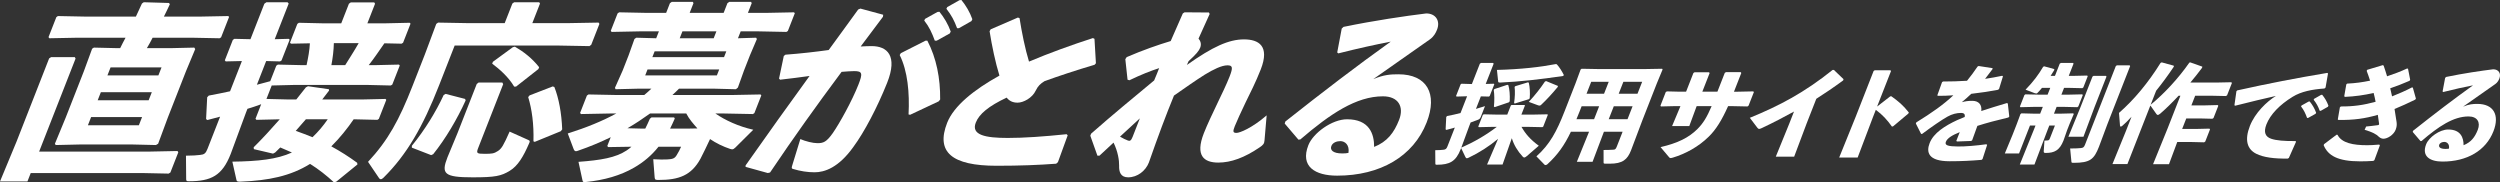 <?xml version="1.0" encoding="UTF-8"?><svg id="_レイヤー_1" xmlns="http://www.w3.org/2000/svg" viewBox="0 0 3366.973 245.621"><rect x="0" y="0" width="3366.973" height="245.621" fill="#333333" stroke="none"/><defs><style>.cls-1{fill:#fff;}</style></defs><path class="cls-1" d="M202.3,204.14l36.749-.754,1.07,1.759-10.636,27.152-2.352,1.509-36.158-.755H41.389l-4.432,11.313H0l22.234-53.549,43.924-112.126,2.7-1.761h31.93l.972,2.012-49.046,125.199h149.586ZM161.829,64.862c2.374-4.776,4.648-9.303,7.275-14.079h-64.359l-38.258.754-1.169-1.509,10.538-26.899,2.099-1.508,37.919.754h67.125c2.865-6.033,5.382-11.816,8.15-17.599l2.449-1.76,34.048,1.006,1.071,1.76c-2.42,5.531-5.34,11.062-8.01,16.593h48.27l38.51-.754,1.016,1.257-10.735,27.402-2,1.257-37.919-.754h-52.291c-2.375,4.776-4.901,9.303-7.778,14.079h31.426l32.476-.754,1.223,2.011-12.572,30.169-24.325,62.096-13.034,35.197-2.951,1.759-31.633-.754h-70.645l-32.727.754-1.07-1.759,14.542-35.197,24.325-62.096,11.261-30.672,2.351-1.508,32.136.754h3.269ZM118.39,168.691h68.633l4.333-11.062h-68.633l-4.333,11.062ZM131.587,135.004h68.633l4.234-10.811h-68.633l-4.234,10.811ZM213.317,101.567l4.235-10.811h-68.633l-4.235,10.811h68.633Z"/><path class="cls-1" d="M312.923,217.716c34.892-.503,59.76-3.017,80.248-12.319-5.147-2.263-10.547-4.525-15.693-6.787-2.395,2.262-4.538,4.524-6.934,6.787l-2.854,1.509-25.793-6.034-.272-2.514c12.718-12.57,24.277-25.393,35.137-37.71l-31.47.754-1.169-1.509,7.682-19.609-1.202.502c-5.062,2.012-11.031,3.772-17.35,5.782l-1.871,4.777-20.706,56.063c-11.424,29.163-26.193,36.704-56.362,36.704-3.017,0-3.574-.503-3.595-3.016l-.26-31.426c9.302,0,14.276-.503,18.998-1.006,5.477-.503,7.575-2.012,9.938-8.045l17.038-43.493c-5.618,1.509-11.237,3.018-17.108,4.526l-1.77-1.258,1.466-29.415,2.144-2.262c9.74-1.76,19.328-3.771,28.662-5.782l15.955-40.729-21.817.503-1.169-1.507,10.734-27.403,2.1-1.509,21.675.503,18.712-47.767,2.799-2.012h28.408l1.574,1.76-18.811,48.019,19.053-.503,1.016,1.257-10.932,27.906-2.001,1.256-18.658-.503-12.508,31.929c5.87-1.508,12.091-3.268,17.961-4.776l8.174-20.866,2.101-1.509,32.89.754h5.782c2.18-10.056,4.009-19.86,4.482-29.414l-25.588.503-1.17-1.508,9.849-25.141,2.101-1.509,32.89.755h24.135l10.341-26.397,2.449-1.761h31.677l1.07,1.761-10.341,26.397h23.38l33.733-.755,1.015,1.258-10.045,25.643-2.001,1.257-23.184-.503c-6.857,9.805-13.562,19.861-21.076,29.414h8.297l32.475-.754,1.016,1.257-10.045,25.644-2,1.257-31.885-.755h-97.796l-30.716.755-7.09,18.102,30.124.754h10.056c4.527-5.782,8.957-11.313,12.938-16.341l2.854-1.509,28.09,4.022.317,1.76c-2.636,3.52-5.819,7.794-9.253,12.067h52.795l32.475-.754,1.016,1.257-10.045,25.644-2,1.257-31.885-.754c-8.794,12.82-18.648,25.14-30.119,36.453,12.425,6.788,23.899,14.078,34.827,22.123l.37,2.263-28.419,23.129-3.158,1.006c-10.337-9.553-20.914-17.85-32.234-24.889-26.612,16.592-56.281,22.374-92.823,23.883-4.624.252-5.935-.251-6.252-2.011l-5.586-24.889ZM411.958,160.647c-4.583,5.279-9.164,10.559-13.648,15.587,7.716,2.765,15.181,5.53,22.547,8.547,7.981-7.541,14.653-15.587,20.516-24.134h-29.414ZM464.904,87.739c6.104-9.805,12.459-19.609,18.158-29.665h-33.438c-.222,9.553-1.396,19.609-3.324,29.665h18.604Z"/><path class="cls-1" d="M690.052,4.776l2.449-1.76h33.688l1.071,1.76-10.341,26.397h47.264l42.027-.754,1.07,1.76-11.029,28.157-2.45,1.76-41.437-.755h-140.032l-21.075,53.801c-21.667,55.31-43.228,93.02-74.797,124.193-1.597,1.509-2.548,2.012-3.554,2.012s-1.814-.503-2.427-1.509l-14.812-21.872c26.913-28.912,41.822-56.062,59.943-102.321l16.644-42.487,15.299-40.979,2.449-1.76,41.438.754h48.27l10.341-26.397ZM626.401,133.244l.721,2.011c-11.258,24.89-27.076,51.789-43.698,72.404l-2.756,1.258-25.978-10.057-.021-2.515c17.771-21.62,32.899-46.761,42.877-68.381l2.602-1.509,26.253,6.788ZM643.993,199.363c-2.758,7.039-1.797,7.793,8.512,7.793,10.057,0,12.668-.251,18.069-3.771,5.052-3.269,7.479-7.543,15.773-26.146l25.234,11.312c2.371,1.005,2.229,2.011.795,5.028-7.549,17.346-14.987,29.917-25.845,36.453-11.557,7.039-19.537,8.799-49.957,8.799-38.465,0-42.627-4.776-33.96-26.9l13.558-32.683,25.9-66.118,2.548-2.012h31.929l1.124,2.264-33.681,85.979ZM690.638,63.605l2.81-.755c11.671,6.788,22.904,15.336,32.66,27.654l-.985,2.514-30.123,23.633h-2.516c-7.547-12.822-19.501-23.381-29.618-30.923l.984-2.515,26.788-19.608ZM744.372,116.399l2.219.755c6.06,15.335,9.69,34.944,10.577,57.068l-1.99,2.515-35.027,14.329-1.716-.754c.665-22.878-2.015-42.99-7.079-59.583l1.892-2.262,31.125-12.068Z"/><path class="cls-1" d="M990.217,198.86c-1.596,1.508-2.646,2.263-4.405,2.263-.504,0-1.41-.252-2.317-.503-9.78-3.269-19.071-7.793-27.212-13.324-4.595,9.805-8.795,18.604-12.854,26.397-12.383,22.626-29.076,28.659-56.479,28.659-4.022,0-4.93-.251-5.256-3.268l-1.913-24.638c8.351.503,14.384.503,19.26.252,6.733-.503,9.443-1.006,12.32-5.782,2.681-4.274,4.113-7.291,5.94-11.313h-30.42c-9.406,11.816-20.241,20.866-32.902,28.157-18.215,10.559-40.035,16.844-64.902,19.357-3.969.503-4.177-.251-4.699-2.766l-5.28-24.386c30.3-2.263,49.934-5.531,64.835-15.335,2.352-1.509,4.55-3.269,6.496-5.028l-31.371.503-1.169-1.509,4.629-11.816c-13.973,6.788-28.403,12.822-43.796,18.102-1.203.503-2.307.754-3.062.754-1.508,0-2.372-1.005-3.245-3.269l-7.762-20.615c25.526-8.044,46.822-16.844,65.343-26.899h-8.799l-38.76.754-1.169-1.509,9.159-23.38,2.099-1.509,38.421.755h36.705c3.347-2.767,6.44-5.531,9.634-8.549h-17.599l-30.716.755-.721-2.011,10.318-23.13,8.076-20.615,7.813-21.872,2.448-1.76,26.857.754,3.645-9.302h-26.146l-37.504.755-1.169-1.509,9.159-23.381,2.1-1.508,37.163.755h26.146l5.122-13.074,2.448-1.76h28.408l.819,1.76-5.121,13.074h45.755l5.122-13.074,2.449-1.76h29.414l.818,1.76-5.121,13.074h24.387l37.755-.755,1.017,1.256-9.356,23.885-2.001,1.257-37.164-.755h-24.387l-3.644,9.302,24.431-.754,1.07,1.76-9.322,21.872-8.076,20.615-8.208,22.878-2.646,2.263-29.622-.755h-47.013c-2.843,2.767-5.784,5.782-8.879,8.549h79.694l39.013-.755,1.016,1.258-9.356,23.883-2,1.257-38.422-.754h-12.066c13.047,9.051,30.915,17.347,51.015,21.872l-24.288,24.135ZM939.271,172.965c-5.583-6.284-11.166-12.569-15-20.111h-48.772c-9.796,7.039-19.997,13.827-30.405,19.86l19.412.503h4.525c2.078-4.022,4.103-8.548,6.226-13.324l2.196-1.76h30.42l.918,1.509c-2.123,4.776-4.146,9.302-6.323,13.575h23.884l12.92-.252ZM965.479,101.567l3.152-8.046h-96.539l-3.152,8.046h96.539ZM975.132,76.929l3.053-7.793h-96.539l-3.053,7.793h96.539ZM961.194,51.537l3.645-9.302h-45.756l-3.644,9.302h45.755Z"/><path class="cls-1" d="M1004.163,222.743c30.711-43.744,58.251-81.958,86.141-120.422-12.254,1.76-26.519,3.52-39.68,5.028l-1.421-1.509,6.387-30.42,2.196-1.76c20.453-1.509,39.942-3.771,58.275-6.285,12.828-17.348,25.603-35.196,39.723-54.555l3.007-1.257,30.689,8.296-.329,2.767c-10.894,14.329-20.89,27.653-29.99,39.973,5.128-.252,10.002-.503,14.779-.503,20.866,0,35.453,12.821,20.824,49.526-13.252,33.186-30.777,66.371-45.248,85.98-20.178,28.408-39.135,34.441-52.459,34.441-9.303,0-19.27-1.508-29.149-4.525-1.563-.502-2.121-1.005-.993-4.524l10.968-35.699c6.863,3.017,16.94,5.531,22.974,5.531,8.045,0,12.156-1.509,20.555-13.325,9.046-12.821,26.188-43.744,34.756-65.616,5.909-15.085,5.331-18.101-5.73-18.101-4.525,0-10.505.503-16.987,1.006-35.557,47.767-63.391,86.733-96.323,135.506l-3.062.754-29.936-8.296.034-2.012ZM1213.188,71.649l33.248-16.843h2.514c12.21,23.38,17.565,50.783,17.247,79.191l-1.99,2.514-38.516,18.102-2.066-.503c1.521-28.912-1.188-58.577-11.923-79.946l1.486-2.515ZM1245.891,25.392l16.718-9.302,2.611-.251c6.249,7.793,11.601,16.593,15.205,26.648l-1.237,2.514-17.668,9.806h-2.514c-3.756-10.309-7.545-18.604-14.253-27.152l1.138-2.263ZM1275.728,9.554l16.465-9.302,2.613-.252c6.248,7.793,11.142,15.839,14.744,25.895l-1.235,2.514-16.815,9.554h-2.515c-3.755-10.308-7.688-17.599-14.395-26.146l1.138-2.263Z"/><path class="cls-1" d="M1422.476,220.481c-23.818,1.759-48.599,2.765-80.275,2.765-60.337,0-82.059-18.353-66.597-57.822,8.962-22.878,36.385-44.75,70.421-63.605-5.426-17.599-10.084-39.722-13.267-59.834l1.488-2.515,36.624-15.838,2.219.754c3.183,20.112,7.479,41.23,12.752,58.577,27.408-11.564,57.287-22.375,86.07-31.677l2.121,1.006,1.932,32.934-1.794,2.011c-24.729,7.291-50.452,15.839-67.495,22.124-5.304,3.269-8.846,6.536-11.712,12.57-4.694,10.056-16.71,16.342-24.503,16.342-6.789,0-11.334-2.515-14.688-6.789-24.041,11.313-36.977,21.873-41.605,33.688-6.599,16.845,13.293,20.615,42.958,20.615,22.124,0,47.451-1.76,79.403-5.028l1.42,1.509-13.078,35.951-2.395,2.263Z"/><path class="cls-1" d="M1598.512,87.488c34.792-24.638,56.482-34.442,76.847-34.442,19.86,0,35.018,8.799,22.609,40.476-6.697,17.096-14.169,31.677-20.449,44.499-5.438,11.313-12.155,25.895-14.52,31.929-2.658,6.788-2.791,9.05,2.237,9.05,4.525,0,20.913-6.536,40.684-23.632l-2.89,33.688c-.265,4.526-1.96,6.285-6.409,9.303-20.6,14.078-38.747,20.615-55.843,20.615-19.357,0-31.301-9.302-19.482-39.471,4.529-11.564,11.598-26.397,18.566-40.979,5.438-11.313,11.914-24.638,16.148-35.448,4.728-12.067,4.149-15.084-2.89-15.084-7.794,0-19.011,5.53-30.567,12.57-11.655,7.291-26.252,17.599-41.45,28.157-10.844,26.397-21.272,54.304-33.847,90.254-4.334,11.062-15.322,19.86-27.893,19.86-10.057,0-12.48-7.291-12.148-15.838.146-6.788-1.512-18.604-7.496-30.923-5.84,5.279-11.875,11.062-18.961,17.599h-2.766l-9.574-26.9,1.083-2.766c30.3-26.648,56.171-47.767,84.886-71.649,2.417-5.531,4.584-11.062,6.75-16.593-11.784,3.771-24.914,9.05-40.088,16.341l-2.471-.754-2.994-27.654,1.838-2.767c21.493-9.302,42.451-16.592,59.252-21.62,5.132-11.815,10.461-24.135,16.337-37.208l2.351-1.508,32.835.252.972,2.01c-5.284,11.565-10.471,22.879-15.01,33.186,2.436,2.767,4.281,7.04,2.311,12.068-1.771,4.524-5.107,8.547-15.736,18.352l-2.222,5.028ZM1519.155,189.307c2.623,1.006,4.273,0,6.244-5.028,2.954-7.541,6.795-17.346,9.75-24.889-8.234,7.543-18.513,17.096-26.748,24.638,3.892,2.263,7.88,4.274,10.754,5.279Z"/><path class="cls-1" d="M1800.95,70.645l6.068-32.18,2.396-2.263c41.562-8.548,82.642-14.581,111.424-18.102,12.569,0,19.288,9.806,14.561,21.872-1.772,4.525-4.397,9.303-9.646,13.073-28.242,20.112-47.344,32.935-76.286,53.549,14.432-6.033,23.427-6.536,33.985-6.536,37.963,0,53.211,25.895,37.946,64.862-17.924,45.755-62.511,71.65-120.585,71.65-29.666,0-49.98-12.319-38.754-40.979,6.401-16.342,31.791-34.944,52.154-34.944,29.917,0,36.565,19.608,36.46,37.207,17.59-7.039,26.744-18.855,33.639-36.453,6.894-17.599-.916-31.677-21.783-31.677-35.949,0-71.102,23.632-111.244,58.074l-2.611.251-18.432-21.62.833-2.767c50.254-39.721,95.521-74.415,141.958-107.601-20.683,4.023-44.873,9.303-70.564,15.839l-1.518-1.257ZM1805.205,190.061c-5.028,0-10.342,2.012-12.114,6.537-2.068,5.279,1.843,10.056,14.664,10.056,3.52,0,6.133-.251,8.34-.754,1.722-10.811-4.856-15.839-10.89-15.839Z"/><path class="cls-1" d="M2049.104,170.822c5.312,9.438,12.098,17.303,23.347,25.453l-16.214,14.015c-1.506,1.286-2.588,1.859-3.303,1.859-.857,0-1.404-.43-2.125-1.145-7.128-7.722-11.942-15.873-14.704-24.882l-12.463,35.464h-20.877l14.843-34.605c-11.929,10.009-25.299,18.589-39.713,25.453-.883.43-1.71.715-2.282.715-1.001,0-1.491-.572-2.044-1.716l-5.733-12.012-.616,1.573c-6.498,16.588-14.898,20.878-32.058,20.878-1.716,0-2.032-.286-2.044-1.717l-.147-17.875c5.291,0,8.119-.285,10.805-.571,3.115-.286,4.31-1.145,5.654-4.576l9.915-25.311c-3.682,1-7.561,2.145-11.385,3.146l-1.007-.715.834-16.731,1.22-1.286c6.023-1.144,12.105-2.432,18.013-4.005l8.851-22.594-14.182.43-.665-.858,6.106-15.587,1.194-.858,13.987.43,10.7-27.313,1.592-1.144h16.158l.894,1.001-10.699,27.312,10.979-.286.578.715-6.218,15.874-1.139.715-10.755-.287-6.61,16.875c4.079-1.288,8.102-2.432,12.181-3.719l-5.602,14.301c-1.009,2.573-1.917,3.432-4.739,4.433-2.681,1.001-5.646,2.002-9.011,3.289l-1.624,4.147-10.938,29.743c16.585-7.293,32.953-16.588,47.871-28.027h-4.574l-19.759.429-.665-.858,6.106-15.587,1.194-.858,19.564.43h12.154l4.818-12.298.994-.715h17.444l.579.715-4.818,12.298h13.584l21.475-.43.576.716-6.218,15.873-1.138.715-21.137-.429h-7.008ZM2013.196,144.224l-1.207-.572c.788-8.58.729-15.729-.213-22.45l.934-1.287,17.397-5.72,1.349.572c1.62,5.719,2.195,13.013,1.837,21.593l-1.132,1.43-18.965,6.435ZM2096.685,86.595c3.492,3.861,6.593,8.723,9.5,14.443l-.934,1.287c-30.049,4.433-58.506,7.722-84.834,8.866-1.771.143-2.549-.43-2.699-1.145l-1.646-15.873c33.081-.857,58.28-3.861,79.295-7.864l1.317.285ZM2040.267,139.361l-1.119-.428c1.191-8.152,1.443-15.73.707-21.88l.963-1.001,16.889-5.148,1.262.43c1.452,6.149,1.828,13.585,1.258,20.878l-.933,1.287-19.026,5.862ZM2097.853,117.197c-7.135,8.723-15.271,17.446-22.281,24.023-.708.715-1.393,1.002-2.107,1.002-.572,0-1.088-.144-1.746-.287l-12.736-4.719c8.391-9.009,15.55-18.16,21.709-27.312l1.567-.716,16.012,6.578-.417,1.431Z"/><path class="cls-1" d="M2144.87,217.868h-21.163l16.426-40.469h-24.451c-8.8,18.447-17.932,31.175-31.782,43.9-.653.573-1.68,1.002-2.395,1.002-.572,0-.945-.144-1.262-.429l-11.018-11.297c18.254-16.303,27.432-33.891,37.739-60.203l14.957-38.181,6.854-18.591,1.393-1.001,23.997.43h60.056l24.333-.43.608,1.001-7.711,18.591-19.662,50.192-15.113,40.04c-4.873,12.441-11.348,18.018-28.507,18.018h-5.434c-2.859,0-3.034-.286-3.046-1.716l-.023-16.73c4.146,0,9.78-.144,13.609-.429,2.201-.144,3.021-1.145,4.366-4.577l7.675-19.591h-25.166l-15.281,40.469ZM2153.72,143.08h-23.593l-2.969,7.578c-1.345,3.433-2.634,6.722-4.009,9.868h23.736l6.834-17.446ZM2166.604,110.189h-23.593l-6.273,16.017h23.592l6.274-16.017ZM2191.927,160.526l6.835-17.446h-25.309l-6.835,17.446h25.309ZM2205.372,126.206l6.273-16.017h-25.309l-6.273,16.017h25.309Z"/><path class="cls-1" d="M2255.173,142.937l-18.328.43-.553-1.144,7.17-18.305,1.624-.858,17.419.43h8.293l9.859-25.168,1.537-1.001h19.59l.695,1.144-9.803,25.025h20.305l9.915-25.311,1.535-1.002h20.019l.697,1.145-9.859,25.168h5.289l20.617-.43.949.858-7.17,18.305-1.449,1.144-20.565-.43h-5.576c-8.171,18.305-16.297,31.746-26.143,41.184-13.503,13.3-31.04,23.023-48.356,28.172-1.255.285-2.082.572-2.797.572-1.145,0-1.691-.43-2.443-1.431l-11.234-13.299c23.292-5.435,38.018-12.727,49.76-24.453,7.801-7.865,12.597-15.729,19.05-30.745h-20.161l-.616,1.573-9.343,25.312h-23.165l10.742-25.598.504-1.287h-8.007Z"/><path class="cls-1" d="M2416.143,150.229c-13.893,7.723-28.045,15.015-43.485,22.309-3.477,1.573-4.191,1.573-5.924-.572l-10.092-13.299c39.99-16.302,73.532-34.034,111.488-64.493h1.716l13.001,12.44-.53,1.717c-12.849,9.438-24.907,17.589-36.145,24.739l-12.94,33.032-16.874,44.902h-24.737l18.136-44.473,6.387-16.303Z"/><path class="cls-1" d="M2522.562,157.522l-20.684,54.627h-24.881l22.226-54.912,24.144-61.633,1.537-1.002h21.162l.696,1.145-18.71,47.762,17.675-13.729,1.485-.143c9.291,6.578,15.972,12.155,23.602,21.879l-.702,1.431-20.648,17.303-1.487.143c-6.162-8.723-12.743-16.016-21.66-22.451l-3.754,9.581Z"/><path class="cls-1" d="M2580.862,164.816c21.113-13.014,36.724-24.024,49.89-36.465-7.087.571-14.292.714-21.013.714l-.521-.857,6.317-17.589,1.337-.858c10.725,0,21.418-.285,32.279-1.001,4.869-5.862,9.48-12.154,14.227-19.161l1.424-.715,18.47,2.859.466,1.001c-3.677,5.005-7.073,9.295-10.271,13.442,7.598-1.145,15.252-2.432,23.073-4.147l1.007.715-5.181,16.874-1.362,1.287c-11.277,2.145-23.731,4.004-36.16,5.434-3.632,3.432-8.515,7.865-12.718,11.297,4.793-1.286,8.448-1.858,14.168-1.858,8.865,0,13.115,5.577,12.068,13.728,10.352-3.432,21.904-7.007,34.515-10.725l1.206.571,1.975,17.59-1.219,1.286c-15.898,3.719-29.652,7.437-41.746,11.297-1.898,5.578-4.501,12.585-7.046,19.448l-1.338.858-19.154.715-.808-.857c1.624-4.147,3.305-8.438,4.594-11.727-10.348,4.147-16.777,8.151-18.682,13.013-1.905,4.862,3.311,6.149,15.98,6.293,10.382.143,25.185-1.145,38.496-3.004l1.095.858-6.164,19.019-1.306,1.144c-14.032,1.145-26.324,1.86-43.054,1.86-28.884,0-31.701-12.155-26.884-24.454,5.378-13.728,20.714-23.309,36.98-30.888,3.134-1.43,6.555-2.859,10.26-4.29.686-3.575-.73-5.434-5.021-5.434-5.72,0-11.856,1.431-18.261,5.005-8.085,4.576-21.393,13.729-33.955,23.166l-1.487.144-7.093-14.015.615-1.572Z"/><path class="cls-1" d="M2750.113,118.341c-1.954,2.432-3.994,4.719-6.121,6.864-.51.572-.995.715-1.567.715s-1.23-.143-2.12-.429l-12.308-4.719c10.605-11.012,17.48-20.164,23.627-30.745l1.424-.716,13.558,3.719.067,1.287c-1.637,2.717-3.216,5.29-4.939,7.864h5.863l6.441-16.444,1.68-1.001h16.443l.41,1.144-6.386,16.302h6.291l18.614-.429.608,1.001-5.882,15.015-1.393,1.001-18.278-.429h-6.291l-3.585,9.152h9.58l18.613-.43.608,1.001-5.994,15.302-1.394,1.001-18.276-.429h-9.58l-3.585,9.151h9.293l16.756-.429.608,1.001-5.694,13.442-3.249,8.293-4.862,13.871c-5.266,13.442-12.417,16.731-23.856,16.731-2.145,0-2.891-.286-2.766-2.431l.972-14.158c1.572,0,2.915-.143,4.4-.285,1.63-.144,2.195-.858,3.092-3.146l6.61-16.873h-7.578l-2.129,5.434-17.858,47.047h-19.732l19.002-47.047,2.129-5.434h-7.436l-14.732,37.608h-19.161l10.431-25.168,5.658-14.442,4.979-13.442,1.394-1.001,16.705.429h8.436l3.586-9.151h-11.297l-18.9.429-.608-1.001,5.994-15.302,1.394-1.001,18.562.43h11.297l3.586-9.152h-11.153ZM2836.983,103.183l-16.021,40.898-14.97,40.039h-20.305l16.399-40.039,16.021-40.898,1.394-1.001h16.873l.608,1.001ZM2826.837,197.706c-6.609,16.874-11.891,21.593-34.055,21.593-2.859,0-2.889-.286-3.045-1.716l-1.689-17.589c6.721,0,11.838-.287,14.381-.572,3.115-.286,4.309-1.144,5.653-4.576l41.453-105.819,1.394-1.001h17.301l.609,1.001-30.362,77.506-11.64,31.174Z"/><path class="cls-1" d="M2896.481,141.077c18.322-15.014,37.654-35.892,52.125-56.771l1.256-.285,16.204,5.72-.33,1.573c-4.609,6.292-10.158,13.155-15.793,19.877h34.89l20.329-.43.751,1.001-6.498,16.589-1.535,1.001-19.993-.43h-21.449l-5.098,13.013h18.16l17.326-.429.753,1.001-6.443,16.445-1.536,1.001-16.99-.429h-18.16l-5.546,14.156h18.732l18.041-.429.753,1.001-6.442,16.445-1.537,1.001-17.705-.429h-18.445l-11.136,29.886h-21.449l19.538-48.047,17.31-44.188h-2.432c-8.391,9.01-16.986,17.445-24.767,24.167-1.25,1.001-2.389,1.716-3.39,1.716-.571,0-1.119-.429-1.696-1.144l-8.189-11.583-30.922,78.936h-20.161l18.024-44.187,7.675-19.591c-4.535,5.005-8.222,8.579-12.142,12.012-1.051.857-1.791,1.287-2.362,1.287-.572,0-.92-.572-1.013-1.43l-1.342-17.018c20.698-18.161,39.416-40.755,55.984-67.353l1.566-.715,16.137,4.433.211,1.287c-8.249,12.298-16.112,22.88-23.869,32.46l-7.395,18.876Z"/><path class="cls-1" d="M3009.296,141.793l2.676-18.876,1.021-1.144c43.704-9.724,78.167-16.303,121.347-23.595l1.007.714-3.304,19.019-1.504,1.288c-16.322,1.144-31.311,4.004-42.835,11.154-17.5,10.724-30.033,23.737-35.299,37.18-4.313,11.011-1.121,16.73,6.309,19.304,6.913,2.432,18.015,3.29,32.941,3.146l.61,1.001-9.66,21.736-1.48.857c-17.985.287-32.843-1.572-42.606-6.577-11.804-6.006-15.963-18.019-8.345-37.467,6.89-17.588,22.694-32.746,34.957-40.325-15.357,3.433-32.226,7.436-54.771,13.156l-1.063-.572ZM3099.698,142.079l9.508-5.291,1.485-.144c3.553,4.433,6.598,9.438,8.646,15.158l-.703,1.43-10.05,5.577h-1.43c-2.135-5.862-4.29-10.581-8.106-15.443l.649-1.287ZM3116.666,133.07l9.366-5.291,1.485-.143c3.555,4.433,6.338,9.008,8.387,14.729l-.703,1.43-9.564,5.435h-1.43c-2.137-5.863-4.371-10.011-8.188-14.872l.646-1.287Z"/><path class="cls-1" d="M3130.042,194.131l16.854-12.728,1.23.144c5.641,11.153,21.249,14.015,39.696,14.015,4.861,0,8.206-.145,16.637-.858l.694,1.144-7.356,19.877-1.537,1.001c-7.174.43-12.091.572-17.669.572-30.027,0-43.304-7.722-49.11-21.735l.561-1.431ZM3152.645,143.366c16.817.143,30.615-1.859,46.793-6.292-.721-4.004-1.638-7.865-2.644-11.869-13.188,3.003-24.526,4.575-38.82,5.291l-.753-1.001,2.73-15.729,1.021-1.145c11.807-.571,20.604-1.859,31.023-4.004-1.234-4.147-2.844-8.437-4.568-13.156l.702-1.43,20.91-6.293,1.208.572c1.726,4.72,3.109,9.581,4.637,14.443,8.014-2.573,18.591-6.578,26.824-10.438l1.373.143,2.896,14.872-.702,1.43c-7.979,3.575-18.556,7.58-26.142,10.153.657,3.433,1.366,6.006,2.464,10.867,7.952-3.145,18.61-7.722,26.727-12.012l1.231.143,4.182,14.873-.988,1.43c-9.085,4.576-19.941,9.295-27.809,12.584,1.054,6.435,1.99,12.44,2.777,17.732.458,3.575.14,6.577-1.316,10.296-2.577,6.577-10.71,12.011-16.431,12.011-1.572,0-4.151-.714-5.911-2.43-3.461-3.576-9.005-6.578-19.41-9.581l2.021-4.434c4.887-.429,9.544-1.001,15.887-1.859,1.056-.143,1.709-.715,1.585-1.858-.459-3.575-1.151-8.008-1.729-12.012-17.26,5.005-32.257,7.149-53.164,6.863l-.722-.715,2.812-16.302,1.306-1.144Z"/><path class="cls-1" d="M3289.642,123.203l3.451-18.305,1.361-1.286c23.639-4.862,47.005-8.295,63.375-10.296,7.148,0,10.97,5.576,8.281,12.44-1.009,2.574-2.501,5.291-5.486,7.437-16.064,11.439-26.928,18.732-43.391,30.458,8.208-3.432,13.326-3.718,19.33-3.718,21.592,0,30.266,14.729,21.582,36.895-10.195,26.025-35.555,40.755-68.586,40.755-16.873,0-28.428-7.007-22.041-23.31,3.642-9.295,18.082-19.877,29.664-19.877,17.016,0,20.796,11.154,20.736,21.165,10.006-4.005,15.211-10.726,19.133-20.735,3.92-10.01-.521-18.018-12.388-18.018-20.449,0-40.441,13.441-63.274,33.032l-1.485.143-10.481-12.298.474-1.572c28.583-22.594,54.329-42.328,80.741-61.204-11.764,2.288-25.521,5.291-40.135,9.009l-.861-.715ZM3292.058,191.127c-2.859,0-5.882,1.146-6.89,3.719-1.177,3.003,1.048,5.72,8.341,5.72,2.002,0,3.487-.143,4.744-.429.979-6.148-2.764-9.01-6.195-9.01Z"/></svg>